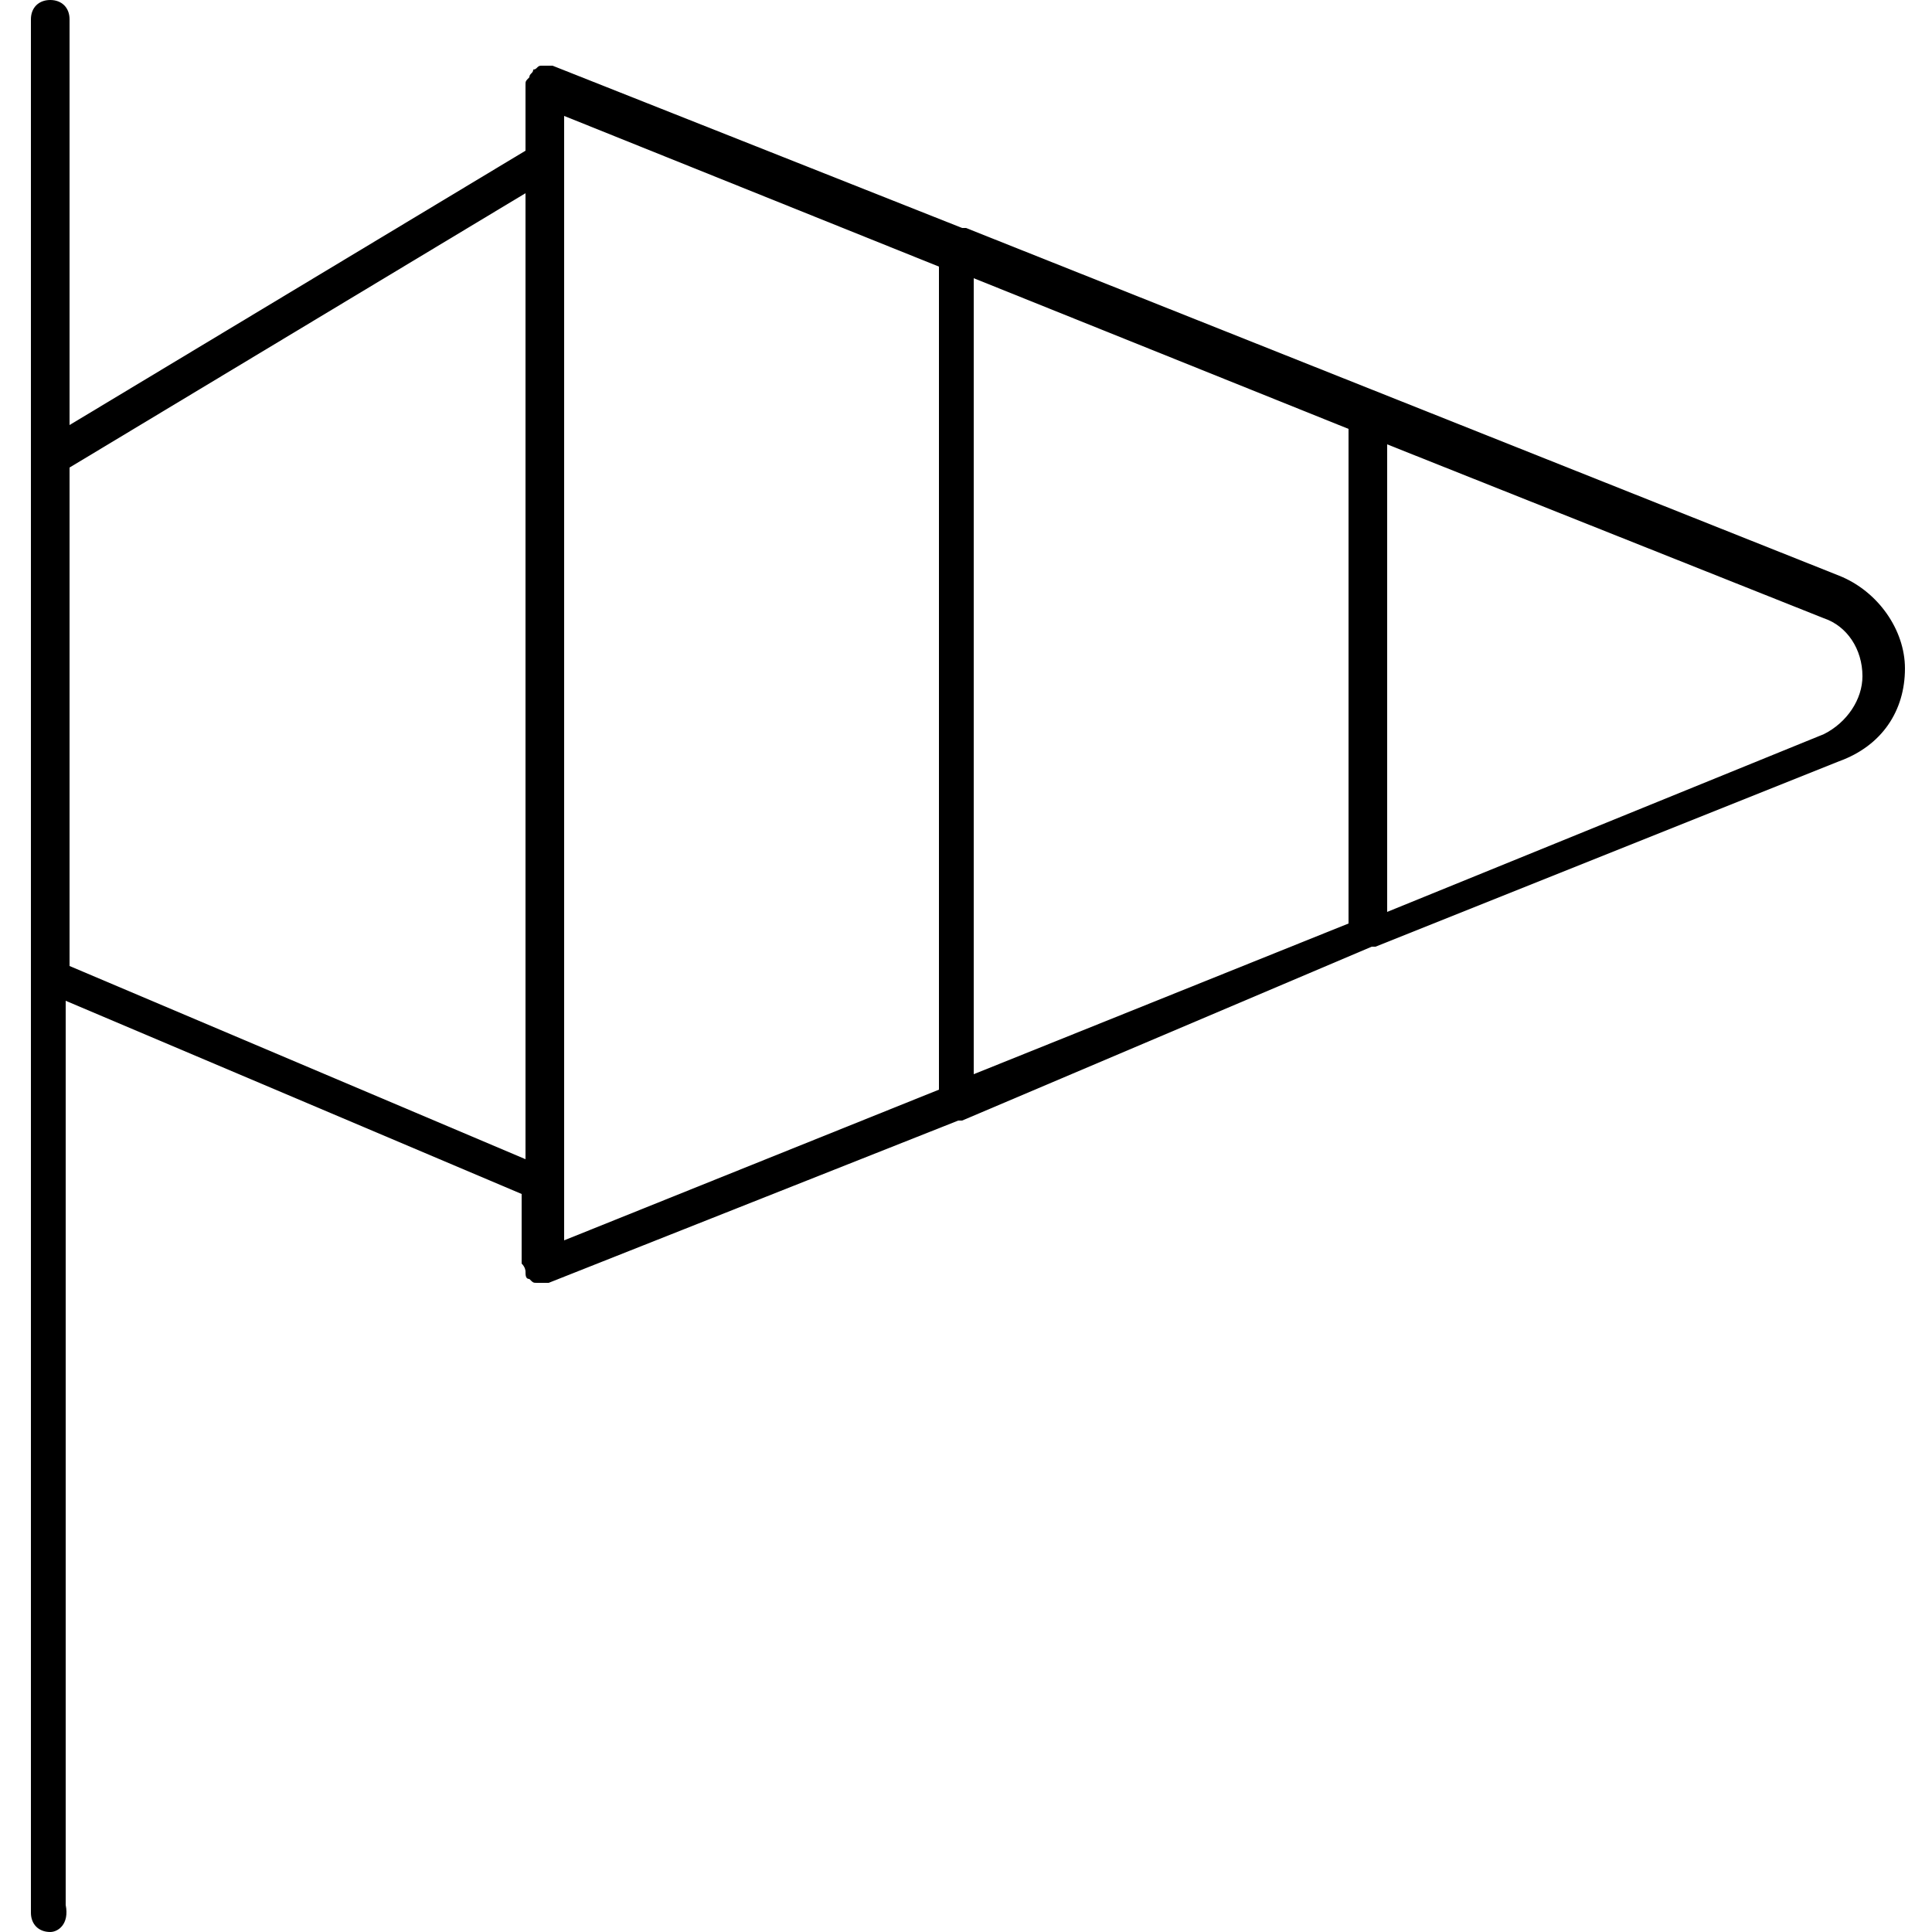 <?xml version="1.0" encoding="utf-8"?>
<!-- Generator: Adobe Illustrator 26.2.1, SVG Export Plug-In . SVG Version: 6.00 Build 0)  -->
<svg version="1.1" id="圖層_1" xmlns="http://www.w3.org/2000/svg" xmlns:xlink="http://www.w3.org/1999/xlink" x="0px" y="0px"
	 viewBox="0 0 50 50" style="enable-background:new 0 0 50 50;" xml:space="preserve">
<g>
	<path d="M1.3,50c-0.3,0-0.5-0.2-0.5-0.5v-49C0.8,0.2,1,0,1.3,0s0.5,0.2,0.5,0.5V11l11.8-7.1V2.3V2.2c0-0.1,0-0.1,0.1-0.2
		c0-0.1,0.1-0.1,0.1-0.2c0.1,0,0.1-0.1,0.2-0.1c0.1,0,0.1,0,0.2,0h0.1l10.6,4.2c0,0,0,0,0.1,0l22.6,9c1,0.4,1.7,1.4,1.7,2.4
		c0,1.1-0.6,2-1.7,2.4l-12,4.8h-0.1L24.9,29c0,0,0,0-0.1,0l-10.6,4.2h-0.1c-0.1,0-0.1,0-0.2,0c-0.1,0-0.1,0-0.2-0.1
		c-0.1,0-0.1-0.1-0.1-0.2c0,0,0-0.1-0.1-0.2v-0.1v-1.7l-11.8-5v23.4C1.8,49.8,1.5,50,1.3,50z M14.6,30.8v1.3l9.7-3.9V6.9L14.6,3v1.1
		l0,0V30.8L14.6,30.8z M1.8,25l11.8,5V5L1.8,12.1V25z M25.2,7.2v20.6l9.7-3.9V11.1L25.2,7.2z M35.9,11.5v12.1L47.2,19
		c0.6-0.3,1-0.9,1-1.5c0-0.7-0.4-1.3-1-1.5L35.9,11.5z"/>
</g>
</svg>
